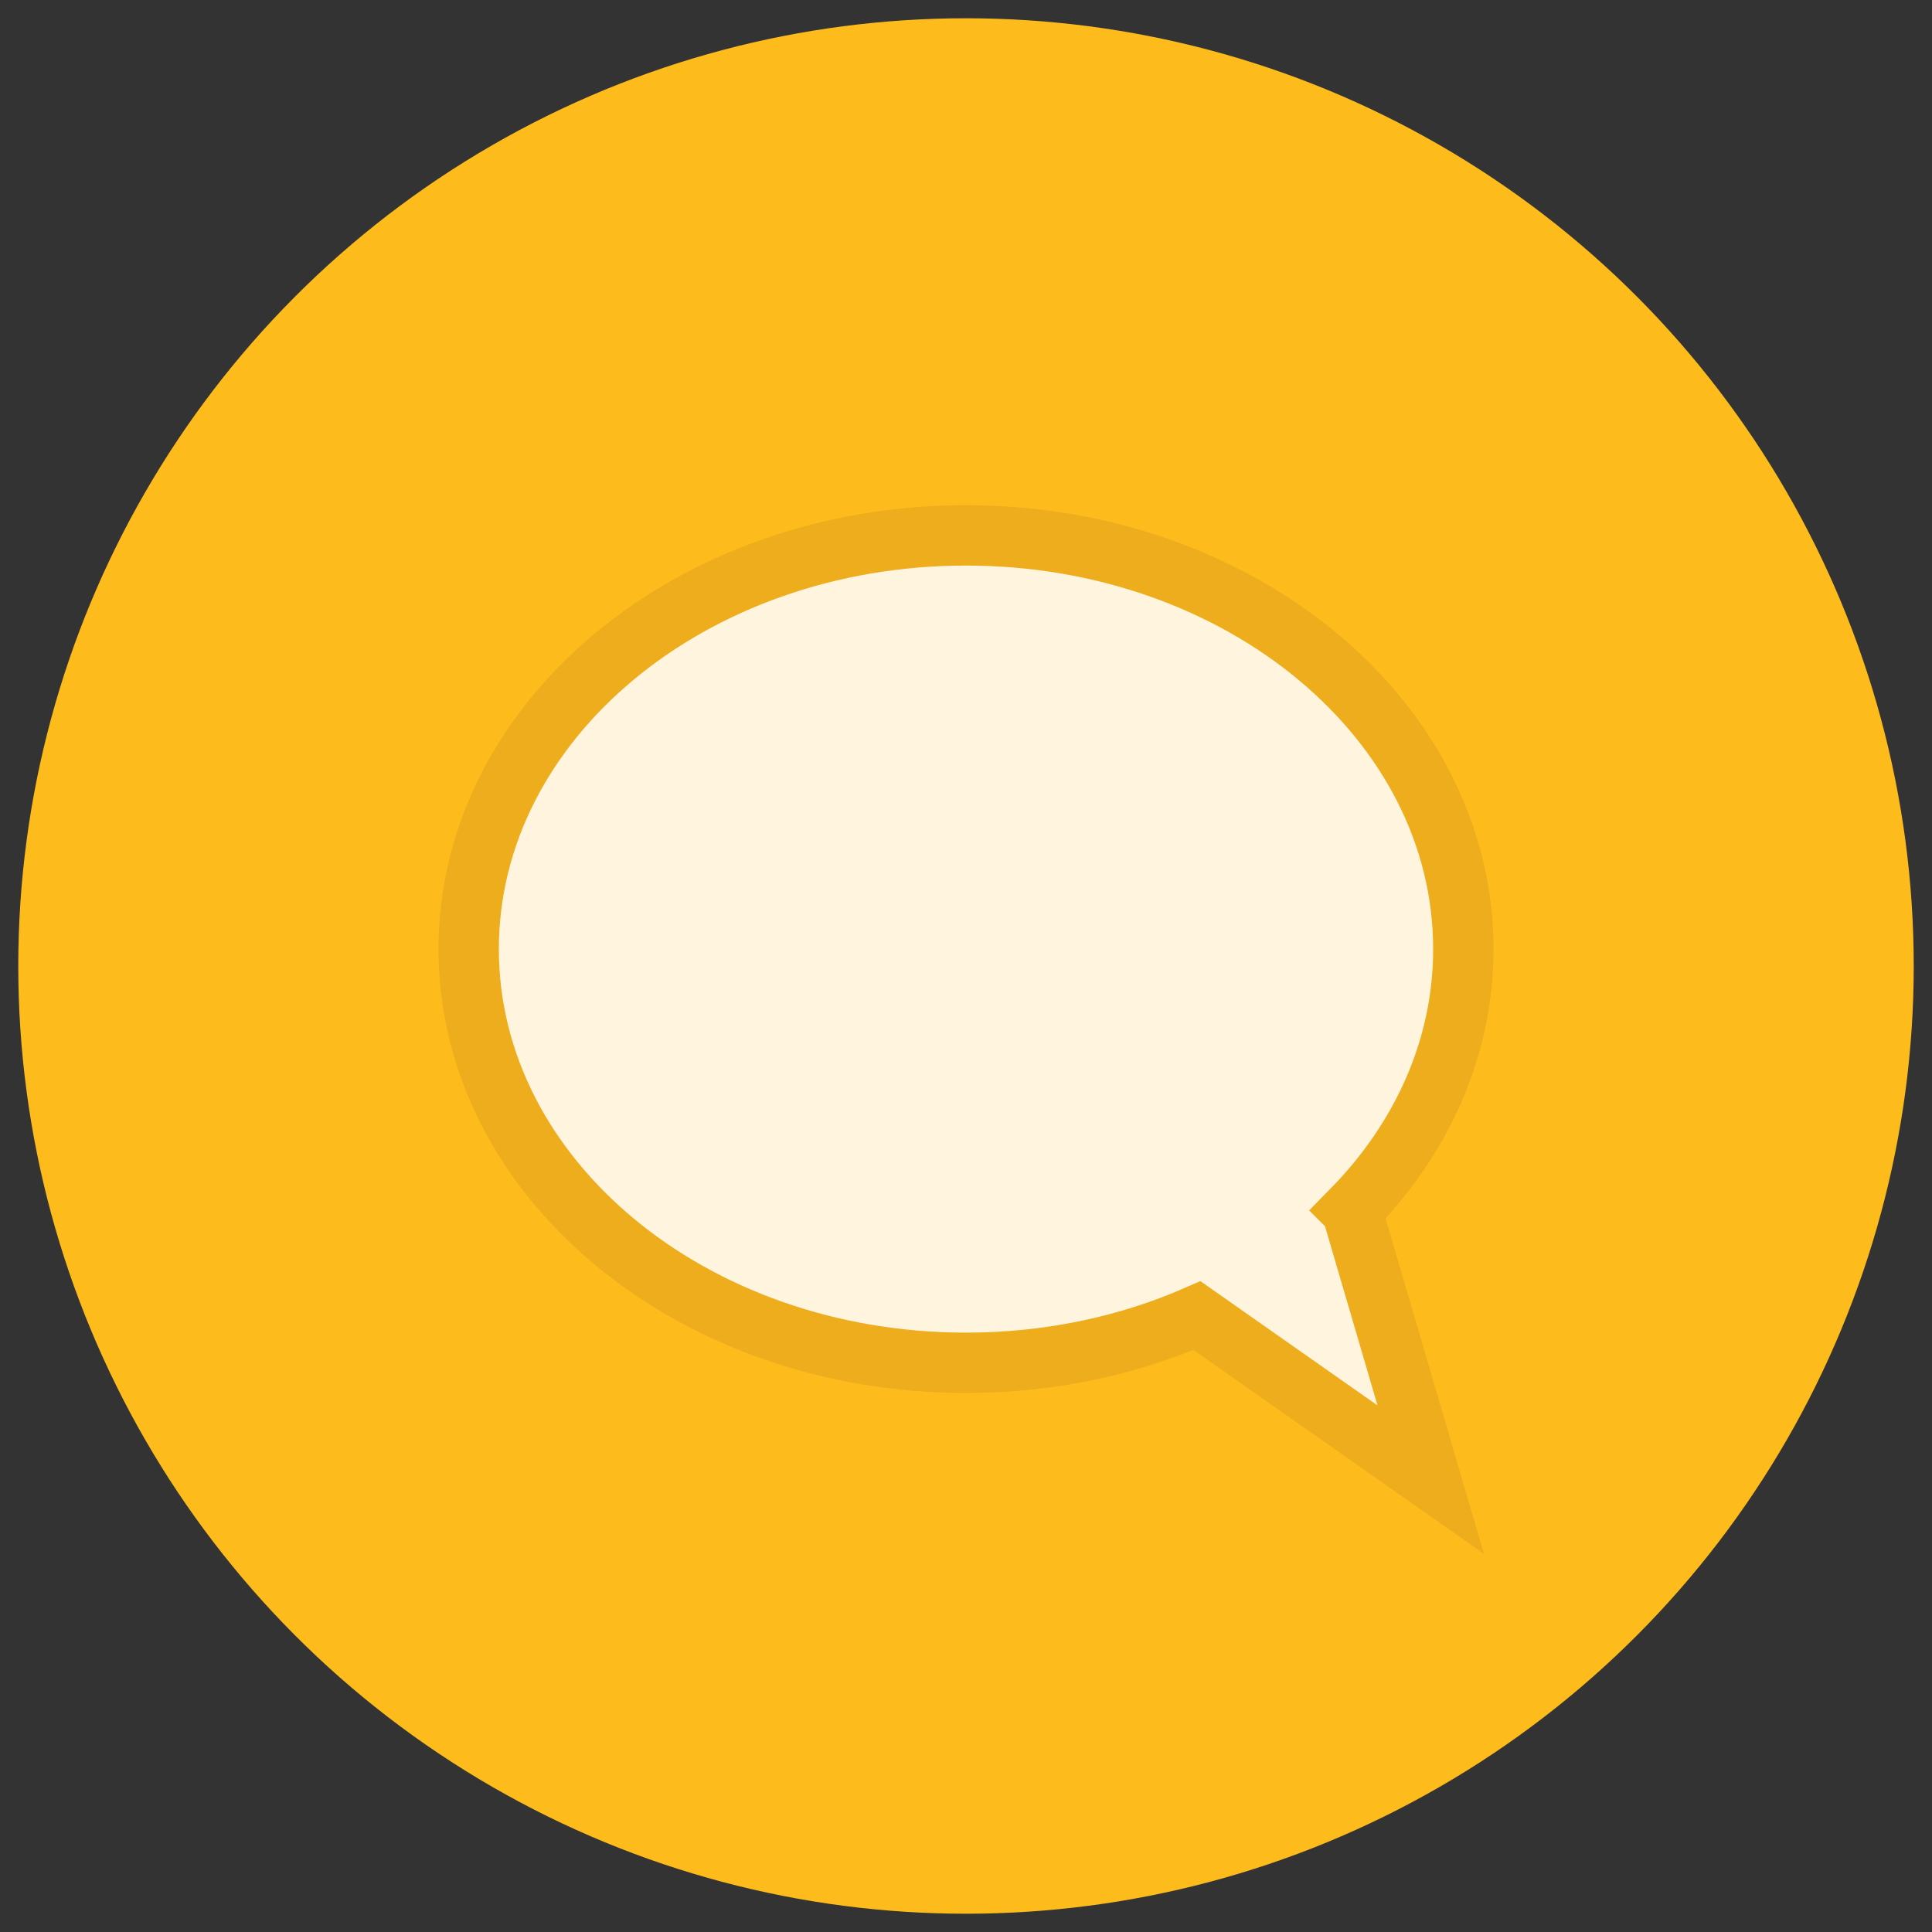 <?xml version="1.0" encoding="UTF-8"?>
<svg id="Warstwa_1" data-name="Warstwa 1" xmlns="http://www.w3.org/2000/svg" viewBox="0 0 128 128">
  <rect x="0" y="0" width="128" height="128" fill="#333333" stroke="none"/>
  <defs>
    <style>
      .cls-1 {
        fill: #febc1c;
      }

      .cls-2 {
        fill: #fff5df;
        stroke: #edad1d;
        stroke-miterlimit: 10;
        stroke-width: 4px;
      }
    </style>
  </defs>
  <circle class="cls-1" cx="64" cy="64" r="62.79"/>
  <path class="cls-2" d="M89.56,80.19l5.23,17.84-15.49-10.87c-4.57,2-9.78,3.13-15.3,3.13-18.2,0-32.95-12.27-32.95-27.41s14.75-27.41,32.95-27.41,32.95,12.27,32.95,27.41c0,6.56-2.77,12.59-7.4,17.3Z"/>
</svg>
